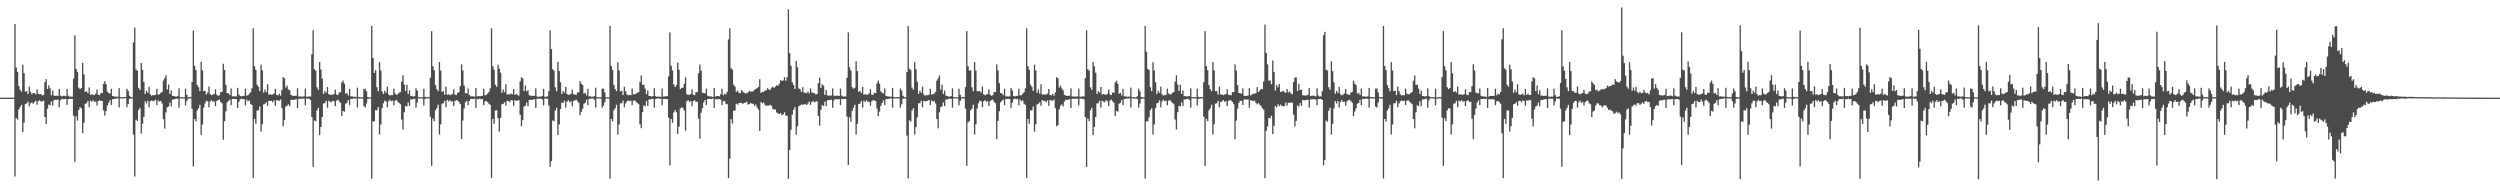 <?xml version="1.0" encoding="UTF-8"?>
<svg xmlns="http://www.w3.org/2000/svg" width="1920" height="150">
  <path d="M0 75.000h1v1.000H0zM1 75.000h1v1.000H1zM2 75.000h1v1.000H2zM3 75.000h1v1.000H3zM4 75.000h1v1.000H4zM5 75.000h1v1.000H5zM6 75.000h1v1.000H6zM7 75.000h1v1.000H7zM8 75.000h1v1.000H8zM9 75.000h1v1.000H9zM10 75.000h1v1.000H10zM11 18.469h1v117.045H11zM12 51.796h1v38.954H12zM13 55.232h1v36.745H13zM14 66.062h1v17.944H14zM15 68.983h1v13.164H15zM16 70.366h1v10.135H16zM17 49.707h1v51.784H17zM18 56.095h1v38.096H18zM19 70.523h1v9.450H19zM20 69.914h1v9.511H20zM21 72.125h1v5.972H21zM22 66.456h1v15.174H22zM23 70.562h1v8.734H23zM24 72.469h1v6.209H24zM25 71.430h1v8.224H25zM26 71.464h1v6.891H26zM27 72.565h1v4.723H27zM28 68.595h1v11.853H28zM29 72.102h1v5.605H29zM30 72.422h1v4.594H30zM31 72.175h1v5.807H31zM32 73.330h1v4.473H32zM33 72.787h1v4.511H33zM34 63.204h1v26.663H34zM35 60.779h1v34.551H35zM36 68.379h1v15.064H36zM37 65.465h1v14.881H37zM38 67.827h1v13.071H38zM39 73.108h1v4.753H39zM40 69.467h1v11.508H40zM41 73.383h1v3.593H41zM42 73.642h1v2.940H42zM43 73.480h1v3.276H43zM44 73.693h1v2.632H44zM45 68.302h1v14.145H45zM46 73.417h1v3.598H46zM47 73.975h1v1.921H47zM48 73.574h1v2.603H48zM49 73.594h1v2.546H49zM50 73.995h1v2.015H50zM51 68.328h1v12.203H51zM52 73.523h1v2.559H52zM53 74.217h1v1.698H53zM54 74.170h1v1.653H54zM55 74.234h1v1.685H55zM56 60.491h1v28.357H56zM57 27.116h1v97.134H57zM58 52.832h1v36.520H58zM59 55.128h1v37.529H59zM60 67.353h1v17.181H60zM61 68.430h1v13.923H61zM62 67.657h1v15.507H62zM63 48.280h1v53.998H63zM64 57.179h1v37.131H64zM65 70.670h1v9.058H65zM66 70.029h1v9.296H66zM67 71.551h1v5.991H67zM68 67.124h1v15.245H68zM69 72.783h1v4.476H69zM70 72.489h1v5.735H70zM71 72.729h1v4.104H71zM72 73.103h1v5.055H72zM73 71.885h1v6.106H73zM74 68.738h1v12.272H74zM75 72.701h1v5.021H75zM76 73.007h1v3.902H76zM77 71.311h1v6.271H77zM78 71.488h1v6.079H78zM79 64.346h1v20.369H79zM80 62.330h1v26.478H80zM81 64.670h1v20.696H81zM82 70.297h1v10.819H82zM83 71.382h1v7.519H83zM84 71.868h1v5.031H84zM85 68.193h1v12.407H85zM86 73.720h1v2.474H86zM87 74.019h1v2.041H87zM88 74.173h1v1.683H88zM89 74.282h1v1.375H89zM90 74.257h1v1.192H90zM91 67.695h1v14.791H91zM92 74.465h1v1.060H92zM93 74.686h1v1.000H93zM94 74.548h1v1.000H94zM95 74.525h1v1.000H95zM96 74.440h1v1.000H96zM97 68.190h1v14.261H97zM98 69.886h1v10.069H98zM99 73.588h1v2.201H99zM100 74.563h1v1.000H100zM101 74.749h1v1.000H101zM102 32.581h1v70.837H102zM103 21.200h1v114.375H103zM104 53.295h1v38.647H104zM105 54.330h1v38.610H105zM106 67.450h1v17.143H106zM107 69.072h1v13.835H107zM108 48.399h1v54.243H108zM109 53.692h1v41.403H109zM110 63.034h1v26.732H110zM111 72.113h1v5.733H111zM112 69.794h1v9.451H112zM113 71.342h1v6.013H113zM114 66.647h1v15.623H114zM115 72.454h1v5.390H115zM116 73.563h1v3.576H116zM117 72.978h1v4.704H117zM118 73.160h1v4.195H118zM119 72.758h1v3.799H119zM120 68.132h1v12.568H120zM121 72.637h1v4.508H121zM122 72.368h1v5.725H122zM123 71.290h1v6.202H123zM124 70.603h1v8.859H124zM125 61.858h1v29.695H125zM126 60.041h1v38.699H126zM127 57.786h1v28.552H127zM128 68.720h1v13.691H128zM129 64.875h1v16.913H129zM130 72.185h1v6.598H130zM131 69.456h1v12.199H131zM132 73.601h1v2.826H132zM133 73.738h1v2.714H133zM134 74.142h1v1.822H134zM135 74.235h1v1.546H135zM136 73.797h1v2.080H136zM137 67.808h1v14.938H137zM138 74.528h1v1.000H138zM139 74.627h1v1.000H139zM140 74.640h1v1.000H140zM141 74.753h1v1.000H141zM142 68.098h1v12.897H142zM143 72.828h1v4.774H143zM144 74.781h1v1.000H144zM145 74.446h1v1.058H145zM146 74.618h1v1.000H146zM147 63.039h1v20.469H147zM148 23.482h1v104.326H148zM149 50.660h1v40.741H149zM150 53.848h1v39.394H150zM151 65.267h1v19.584H151zM152 67.017h1v16.131H152zM153 69.966h1v10.504H153zM154 47.455h1v56.099H154zM155 54.051h1v41.603H155zM156 69.984h1v12.645H156zM157 69.866h1v9.533H157zM158 72.624h1v4.725H158zM159 71.088h1v6.770H159zM160 66.397h1v16.058H160zM161 72.400h1v5.574H161zM162 73.112h1v3.795H162zM163 72.658h1v5.507H163zM164 72.215h1v5.517H164zM165 68.532h1v12.989H165zM166 72.670h1v4.953H166zM167 73.565h1v3.341H167zM168 73.063h1v3.470H168zM169 70.674h1v7.681H169zM170 70.654h1v8.683H170zM171 48.936h1v58.358H171zM172 53.747h1v39.309H172zM173 65.200h1v20.378H173zM174 71.455h1v7.226H174zM175 71.634h1v5.813H175zM176 72.989h1v3.519H176zM177 67.964h1v12.846H177zM178 73.993h1v1.942H178zM179 73.947h1v2.119H179zM180 74.102h1v1.807H180zM181 74.031h1v2.116H181zM182 67.502h1v15.480H182zM183 72.637h1v5.611H183zM184 73.672h1v2.559H184zM185 74.055h1v1.652H185zM186 73.662h1v2.638H186zM187 73.588h1v2.492H187zM188 68.123h1v12.697H188zM189 73.456h1v3.042H189zM190 73.087h1v4.757H190zM191 71.882h1v5.221H191zM192 70.836h1v8.884H192zM193 67.770h1v12.877H193zM194 21.729h1v115.042H194zM195 50.836h1v40.497H195zM196 53.571h1v41.467H196zM197 65.068h1v19.813H197zM198 66.671h1v18.086H198zM199 69.838h1v11.903H199zM200 49.669h1v51.453H200zM201 54.059h1v41.341H201zM202 71.160h1v9.052H202zM203 68.721h1v11.015H203zM204 70.824h1v7.705H204zM205 64.705h1v16.559H205zM206 72.724h1v4.691H206zM207 72.399h1v5.153H207zM208 72.783h1v4.646H208zM209 72.477h1v6.069H209zM210 71.859h1v5.264H210zM211 68.349h1v12.892H211zM212 72.919h1v3.981H212zM213 73.266h1v3.784H213zM214 71.966h1v5.488H214zM215 73.453h1v2.992H215zM216 69.162h1v13.892H216zM217 59.269h1v37.753H217zM218 60.181h1v32.034H218zM219 67.235h1v14.605H219zM220 65.671h1v15.457H220zM221 68.773h1v11.384H221zM222 69.334h1v12.349H222zM223 72.911h1v3.887H223zM224 73.421h1v3.117H224zM225 73.689h1v3.094H225zM226 73.576h1v2.847H226zM227 73.508h1v2.694H227zM228 67.821h1v15.179H228zM229 74.067h1v1.811H229zM230 74.064h1v1.766H230zM231 74.144h1v1.695H231zM232 74.128h1v1.688H232zM233 74.015h1v1.748H233zM234 68.067h1v12.901H234zM235 74.301h1v1.329H235zM236 74.265h1v1.545H236zM237 73.990h1v1.840H237zM238 74.142h1v2.717H238zM239 41.676h1v48.185H239zM240 23.219h1v104.948H240zM241 53.160h1v39.369H241zM242 54.267h1v38.837H242zM243 67.075h1v17.731H243zM244 69.028h1v13.751H244zM245 47.632h1v56.044H245zM246 53.397h1v44.140H246zM247 60.241h1v29.636H247zM248 72.074h1v7.395H248zM249 69.991h1v9.158H249zM250 71.175h1v6.236H250zM251 66.795h1v15.919H251zM252 72.199h1v5.144H252zM253 72.929h1v5.219H253zM254 72.594h1v5.878H254zM255 72.795h1v4.580H255zM256 72.102h1v5.682H256zM257 68.805h1v12.775H257zM258 72.566h1v4.705H258zM259 72.990h1v3.500H259zM260 71.028h1v6.766H260zM261 70.835h1v8.152H261zM262 63.356h1v25.761H262zM263 61.912h1v23.302H263zM264 64.326h1v21.509H264zM265 71.989h1v7.668H265zM266 71.297h1v7.599H266zM267 73.312h1v3.561H267zM268 68.197h1v12.549H268zM269 74.036h1v1.906H269zM270 73.974h1v1.992H270zM271 74.355h1v1.179H271zM272 74.200h1v1.482H272zM273 74.562h1v1.000H273zM274 67.345h1v15.230H274zM275 74.524h1v1.000H275zM276 74.747h1v1.000H276zM277 74.675h1v1.000H277zM278 74.716h1v1.000H278zM279 68.476h1v12.921H279zM280 68.097h1v14.536H280zM281 70.096h1v9.434H281zM282 74.431h1v1.435H282zM283 74.794h1v1.000H283zM284 74.795h1v1.000H284zM285 19.879h1v117.209H285zM286 44.557h1v48.686H286zM287 55.990h1v37.208H287zM288 53.886h1v30.699H288zM289 67.022h1v17.693H289zM290 70.046h1v12.222H290zM291 47.837h1v55.494H291zM292 54.196h1v41.352H292zM293 70.193h1v12.909H293zM294 72.230h1v7.146H294zM295 69.649h1v7.682H295zM296 71.218h1v6.696H296zM297 66.548h1v15.874H297zM298 72.517h1v5.419H298zM299 73.402h1v3.193H299zM300 72.967h1v4.796H300zM301 73.068h1v4.247H301zM302 68.062h1v12.739H302zM303 71.799h1v5.562H303zM304 72.937h1v3.817H304zM305 72.390h1v5.720H305zM306 71.193h1v7.796H306zM307 70.715h1v9.365H307zM308 62.664h1v29.158H308zM309 57.784h1v41.707H309zM310 64.973h1v21.209H310zM311 69.828h1v11.457H311zM312 65.055h1v16.636H312zM313 72.200h1v6.453H313zM314 69.414h1v11.946H314zM315 73.785h1v2.524H315zM316 73.791h1v2.644H316zM317 74.176h1v1.792H317zM318 73.806h1v1.960H318zM319 67.827h1v14.878H319zM320 69.570h1v9.221H320zM321 74.538h1v1.000H321zM322 74.627h1v1.000H322zM323 74.596h1v1.000H323zM324 74.722h1v1.000H324zM325 68.181h1v12.817H325zM326 74.280h1v1.613H326zM327 74.769h1v1.000H327zM328 74.435h1v1.085H328zM329 74.679h1v1.000H329zM330 59.696h1v29.896H330zM331 23.889h1v103.499H331zM332 50.852h1v40.177H332zM333 53.983h1v39.110H333zM334 65.337h1v19.422H334zM335 68.459h1v14.657H335zM336 70.040h1v10.371H336zM337 47.668h1v55.670H337zM338 54.232h1v41.243H338zM339 70.669h1v8.956H339zM340 69.941h1v9.386H340zM341 72.629h1v4.823H341zM342 66.483h1v15.920H342zM343 72.736h1v3.938H343zM344 72.434h1v5.497H344zM345 73.109h1v3.796H345zM346 72.670h1v5.459H346zM347 72.242h1v5.464H347zM348 68.566h1v12.896H348zM349 72.696h1v4.892H349zM350 73.077h1v3.829H350zM351 71.360h1v5.848H351zM352 70.719h1v7.582H352zM353 66.188h1v13.725H353zM354 49.376h1v57.441H354zM355 54.106h1v38.534H355zM356 65.754h1v17.600H356zM357 71.521h1v7.115H357zM358 71.694h1v5.719H358zM359 68.071h1v12.652H359zM360 72.957h1v4.632H360zM361 73.998h1v2.041H361zM362 73.964h1v1.994H362zM363 74.039h1v2.088H363zM364 74.175h1v1.486H364zM365 67.573h1v15.318H365zM366 74.116h1v2.007H366zM367 73.683h1v2.538H367zM368 74.047h1v1.654H368zM369 73.673h1v2.617H369zM370 73.600h1v2.472H370zM371 68.162h1v12.619H371zM372 73.185h1v4.635H372zM373 72.919h1v4.609H373zM374 71.908h1v6.469H374zM375 70.529h1v9.152H375zM376 67.829h1v12.772H376zM377 21.707h1v115.076H377zM378 50.832h1v40.503H378zM379 53.571h1v41.467H379zM380 65.068h1v19.813H380zM381 66.671h1v18.086H381zM382 49.619h1v41.136H382zM383 52.644h1v48.485H383zM384 55.770h1v34.737H384zM385 71.257h1v8.876H385zM386 68.720h1v11.014H386zM387 70.824h1v7.705H387zM388 64.707h1v16.562H388zM389 72.724h1v4.691H389zM390 72.399h1v5.153H390zM391 72.477h1v6.069H391zM392 71.859h1v5.055H392zM393 72.482h1v4.642H393zM394 68.334h1v12.910H394zM395 72.926h1v3.973H395zM396 71.966h1v5.488H396zM397 73.038h1v4.232H397zM398 73.453h1v3.474H398zM399 62.537h1v25.703H399zM400 59.272h1v37.746H400zM401 60.180h1v32.036H401zM402 69.943h1v11.897H402zM403 65.671h1v15.457H403zM404 70.150h1v8.596H404zM405 69.319h1v12.370H405zM406 73.177h1v3.621H406zM407 73.421h1v3.117H407zM408 73.689h1v3.094H408zM409 73.577h1v2.847H409zM410 73.507h1v2.586H410zM411 67.818h1v15.170H411zM412 74.064h1v1.814H412zM413 74.370h1v1.256H413zM414 74.128h1v1.712H414zM415 74.190h1v1.626H415zM416 73.658h1v2.715H416zM417 68.254h1v12.657H417zM418 74.318h1v1.245H418zM419 74.265h1v1.546H419zM420 73.991h1v1.839H420zM421 70.062h1v10.968H421zM422 23.220h1v104.952H422zM423 37.699h1v86.059H423zM424 53.160h1v39.369H424zM425 54.267h1v38.837H425zM426 67.075h1v17.731H426zM427 70.022h1v12.757H427zM428 47.632h1v56.044H428zM429 54.600h1v40.996H429zM430 63.166h1v20.432H430zM431 72.145h1v6.619H431zM432 69.991h1v9.158H432zM433 71.175h1v6.166H433zM434 66.789h1v15.914H434zM435 72.199h1v5.950H435zM436 72.929h1v4.018H436zM437 72.594h1v5.878H437zM438 72.102h1v5.682H438zM439 68.790h1v12.795H439zM440 72.329h1v5.206H440zM441 72.566h1v4.688H441zM442 72.990h1v3.500H442zM443 71.028h1v6.766H443zM444 70.835h1v8.152H444zM445 62.288h1v26.231H445zM446 64.326h1v21.508H446zM447 65.290h1v18.174H447zM448 71.842h1v7.816H448zM449 71.296h1v7.600H449zM450 73.268h1v3.214H450zM451 68.206h1v12.520H451zM452 74.036h1v1.774H452zM453 73.974h1v1.992H453zM454 74.355h1v1.179H454zM455 74.200h1v1.482H455zM456 73.807h1v2.781H456zM457 67.342h1v15.238H457zM458 74.524h1v1.000H458zM459 74.675h1v1.000H459zM460 74.694h1v1.000H460zM461 74.752h1v1.000H461zM462 68.096h1v14.538H462zM463 68.247h1v12.920H463zM464 70.919h1v7.567H464zM465 74.630h1v1.000H465zM466 74.794h1v1.000H466zM467 74.795h1v1.000H467zM468 19.879h1v117.211H468zM469 50.795h1v40.586H469zM470 53.886h1v39.312H470zM471 65.226h1v19.490H471zM472 68.428h1v14.700H472zM473 70.066h1v10.329H473zM474 47.838h1v55.494H474zM475 54.196h1v41.352H475zM476 70.193h1v9.143H476zM477 69.649h1v9.727H477zM478 72.977h1v4.312H478zM479 66.540h1v15.871H479zM480 70.042h1v9.438H480zM481 72.517h1v5.419H481zM482 73.185h1v3.991H482zM483 72.967h1v4.796H483zM484 73.068h1v4.248H484zM485 68.046h1v12.760H485zM486 72.484h1v4.877H486zM487 72.392h1v4.612H487zM488 71.870h1v6.241H488zM489 71.192h1v7.797H489zM490 70.715h1v9.366H490zM491 62.954h1v32.521H491zM492 57.996h1v40.480H492zM493 65.124h1v21.051H493zM494 65.066h1v15.804H494zM495 67.974h1v13.670H495zM496 72.259h1v5.433H496zM497 69.368h1v12.005H497zM498 73.752h1v2.577H498zM499 73.786h1v2.655H499zM500 74.252h1v1.666H500zM501 73.791h1v2.135H501zM502 67.810h1v14.865H502zM503 73.846h1v2.287H503zM504 74.349h1v1.247H504zM505 74.199h1v1.464H505zM506 74.229h1v1.483H506zM507 74.368h1v1.392H507zM508 68.011h1v12.897H508zM509 74.204h1v1.798H509zM510 74.084h1v1.827H510zM511 73.909h1v2.250H511zM512 73.773h1v2.313H512zM513 58.661h1v31.683H513zM514 24.871h1v102.184H514zM515 50.495h1v40.903H515zM516 54.114h1v40.188H516zM517 64.864h1v21.515H517zM518 66.808h1v17.729H518zM519 65.491h1v20.693H519zM520 48.080h1v54.759H520zM521 53.634h1v43.579H521zM522 68.401h1v14.887H522zM523 67.513h1v14.887H523zM524 67.380h1v15.630H524zM525 64.351h1v20.504H525zM526 59.340h1v41.098H526zM527 72.435h1v5.498H527zM528 72.670h1v4.235H528zM529 72.918h1v5.211H529zM530 72.242h1v5.463H530zM531 68.602h1v12.824H531zM532 72.695h1v4.893H532zM533 73.077h1v3.829H533zM534 70.800h1v7.453H534zM535 70.716h1v7.366H535zM536 56.236h1v34.801H536zM537 49.562h1v56.810H537zM538 54.130h1v32.424H538zM539 71.124h1v11.976H539zM540 71.521h1v7.115H540zM541 71.694h1v5.111H541zM542 68.057h1v12.671H542zM543 73.532h1v2.515H543zM544 73.964h1v2.075H544zM545 74.124h1v1.771H545zM546 74.039h1v2.088H546zM547 74.492h1v1.129H547zM548 67.568h1v15.312H548zM549 74.116h1v2.007H549zM550 73.683h1v2.538H550zM551 73.673h1v2.617H551zM552 73.966h1v2.093H552zM553 72.414h1v4.111H553zM554 68.147h1v12.639H554zM555 73.185h1v4.635H555zM556 71.908h1v5.621H556zM557 72.548h1v7.133H557zM558 70.529h1v9.567H558zM559 30.264h1v106.523H559zM560 21.707h1v100.149H560zM561 52.411h1v39.076H561zM562 53.509h1v41.403H562zM563 64.950h1v19.977H563zM564 66.501h1v18.449H564zM565 70.519h1v9.129H565zM566 69.638h1v10.751H566zM567 71.208h1v7.977H567zM568 71.614h1v7.395H568zM569 69.171h1v9.897H569zM570 70.312h1v9.518H570zM571 71.243h1v7.806H571zM572 71.714h1v7.210H572zM573 71.678h1v6.529H573zM574 70.965h1v9.305H574zM575 69.792h1v10.179H575zM576 70.514h1v8.529H576zM577 69.991h1v9.656H577zM578 70.237h1v9.491H578zM579 68.993h1v12.296H579zM580 68.354h1v11.859H580zM581 67.680h1v14.893H581zM582 66.749h1v17.503H582zM583 60.812h1v39.811H583zM584 71.438h1v6.943H584zM585 70.407h1v9.062H585zM586 70.633h1v8.134H586zM587 69.630h1v10.872H587zM588 69.394h1v11.920H588zM589 67.744h1v13.266H589zM590 68.648h1v12.399H590zM591 69.123h1v11.293H591zM592 67.350h1v13.918H592zM593 66.655h1v16.767H593zM594 67.521h1v16.723H594zM595 66.466h1v17.594H595zM596 65.499h1v20.865H596zM597 65.949h1v21.164H597zM598 64.395h1v23.233H598zM599 61.530h1v25.318H599zM600 62.192h1v26.184H600zM601 61.697h1v26.204H601zM602 59.222h1v27.061H602zM603 61.938h1v26.770H603zM604 59.385h1v29.548H604zM605 7.103h1v130.276H605zM606 40.785h1v74.430H606zM607 50.585h1v49.065H607zM608 63.172h1v24.783H608zM609 65.238h1v19.200H609zM610 68.277h1v14.053H610zM611 46.830h1v56.589H611zM612 51.634h1v45.401H612zM613 67.923h1v13.666H613zM614 68.481h1v12.443H614zM615 70.565h1v9.712H615zM616 66.958h1v13.422H616zM617 71.010h1v9.095H617zM618 71.344h1v8.624H618zM619 71.593h1v9.033H619zM620 70.273h1v9.272H620zM621 71.795h1v6.251H621zM622 67.866h1v12.649H622zM623 70.806h1v7.591H623zM624 71.648h1v5.914H624zM625 71.413h1v7.317H625zM626 72.606h1v5.431H626zM627 72.250h1v5.524H627zM628 63.885h1v25.181H628zM629 59.693h1v36.788H629zM630 67.546h1v16.764H630zM631 64.667h1v16.066H631zM632 65.786h1v15.670H632zM633 72.922h1v5.137H633zM634 69.178h1v12.328H634zM635 73.245h1v3.872H635zM636 73.509h1v3.294H636zM637 73.338h1v3.640H637zM638 73.366h1v3.104H638zM639 67.941h1v14.808H639zM640 73.375h1v3.797H640zM641 73.837h1v2.145H641zM642 73.430h1v2.894H642zM643 73.464h1v2.807H643zM644 73.746h1v2.374H644zM645 67.970h1v12.834H645zM646 73.463h1v2.517H646zM647 74.138h1v2.063H647zM648 74.033h1v1.799H648zM649 74.147h1v1.869H649zM650 59.707h1v29.884H650zM651 24.823h1v101.910H651zM652 51.711h1v38.361H652zM653 54.112h1v39.423H653zM654 66.986h1v18.037H654zM655 68.116h1v14.620H655zM656 67.431h1v13.053H656zM657 47.049h1v56.342H657zM658 54.565h1v40.549H658zM659 70.483h1v9.443H659zM660 69.787h1v9.727H660zM661 71.407h1v6.248H661zM662 66.819h1v15.814H662zM663 72.652h1v4.701H663zM664 72.386h1v5.980H664zM665 72.641h1v4.271H665zM666 72.823h1v5.467H666zM667 71.744h1v6.358H667zM668 68.492h1v12.781H668zM669 72.608h1v5.227H669zM670 72.929h1v4.055H670zM671 71.175h1v5.981H671zM672 71.595h1v6.082H672zM673 63.988h1v19.428H673zM674 61.911h1v27.351H674zM675 64.324h1v21.389H675zM676 70.139h1v11.183H676zM677 71.261h1v7.772H677zM678 71.762h1v5.450H678zM679 67.965h1v12.824H679zM680 73.677h1v2.558H680zM681 73.987h1v2.107H681zM682 74.098h1v1.785H682zM683 74.260h1v1.417H683zM684 74.235h1v1.348H684zM685 67.487h1v15.210H685zM686 74.450h1v1.090H686zM687 74.684h1v1.000H687zM688 74.629h1v1.000H688zM689 74.512h1v1.000H689zM690 74.681h1v1.000H690zM691 68.020h1v14.618H691zM692 69.539h1v10.540H692zM693 73.553h1v2.256H693zM694 74.552h1v1.000H694zM695 74.760h1v1.000H695zM696 55.367h1v48.762H696zM697 19.940h1v117.093H697zM698 52.753h1v39.612H698zM699 53.815h1v39.572H699zM700 67.261h1v17.573H700zM701 68.923h1v14.182H701zM702 47.740h1v55.579H702zM703 53.169h1v44.479H703zM704 62.735h1v27.400H704zM705 72.041h1v7.259H705zM706 69.682h1v9.654H706zM707 71.284h1v6.112H707zM708 66.552h1v15.800H708zM709 72.436h1v4.916H709zM710 73.553h1v4.311H710zM711 72.971h1v4.721H711zM712 73.158h1v4.200H712zM713 72.758h1v4.048H713zM714 68.143h1v12.545H714zM715 72.617h1v4.528H715zM716 72.370h1v5.720H716zM717 71.933h1v5.550H717zM718 70.623h1v8.817H718zM719 61.953h1v29.479H719zM720 60.172h1v38.368H720zM721 57.954h1v28.257H721zM722 68.799h1v13.518H722zM723 65.038h1v16.641H723zM724 72.239h1v6.474H724zM725 69.587h1v11.912H725zM726 73.507h1v2.885H726zM727 73.769h1v2.648H727zM728 74.163h1v1.778H728zM729 74.232h1v1.554H729zM730 73.796h1v2.081H730zM731 67.831h1v14.896H731zM732 74.532h1v1.000H732zM733 74.631h1v1.000H733zM734 74.643h1v1.000H734zM735 74.755h1v1.000H735zM736 68.157h1v12.789H736zM737 72.846h1v4.734H737zM738 74.783h1v1.000H738zM739 74.450h1v1.030H739zM740 74.621h1v1.000H740zM741 66.929h1v16.509H741zM742 23.879h1v103.507H742zM743 50.858h1v43.218H743zM744 54.210h1v38.884H744zM745 54.020h1v30.751H745zM746 67.083h1v16.451H746zM747 70.007h1v10.418H747zM748 47.678h1v55.648H748zM749 54.222h1v41.264H749zM750 70.025h1v13.245H750zM751 70.083h1v9.280H751zM752 69.908h1v7.422H752zM753 71.120h1v6.715H753zM754 66.468h1v15.926H754zM755 72.421h1v5.528H755zM756 73.127h1v3.764H756zM757 72.677h1v5.461H757zM758 72.238h1v5.472H758zM759 68.585h1v12.882H759zM760 72.689h1v4.912H760zM761 73.577h1v3.314H761zM762 73.079h1v3.441H762zM763 70.709h1v7.618H763zM764 70.690h1v8.612H764zM765 49.382h1v57.436H765zM766 54.099h1v38.659H766zM767 63.914h1v21.491H767zM768 71.487h1v7.135H768zM769 71.689h1v5.718H769zM770 73.123h1v3.359H770zM771 68.081h1v12.632H771zM772 74.029h1v1.891H772zM773 73.964h1v2.084H773zM774 74.117h1v1.777H774zM775 74.047h1v2.082H775zM776 67.579h1v15.322H776zM777 69.473h1v9.348H777zM778 73.683h1v2.539H778zM779 74.062h1v1.633H779zM780 73.673h1v2.617H780zM781 73.600h1v2.320H781zM782 68.177h1v12.597H782zM783 73.282h1v3.203H783zM784 73.102h1v4.718H784zM785 71.908h1v5.178H785zM786 70.871h1v8.811H786zM787 67.829h1v12.772H787zM788 21.706h1v115.073H788zM789 50.832h1v40.503H789zM790 53.571h1v41.467H790zM791 65.068h1v19.813H791zM792 66.671h1v18.086H792zM793 69.838h1v11.903H793zM794 49.669h1v51.453H794zM795 54.059h1v41.341H795zM796 71.160h1v9.052H796zM797 68.721h1v11.015H797zM798 71.792h1v6.737H798zM799 64.704h1v16.560H799zM800 72.724h1v4.083H800zM801 72.399h1v5.153H801zM802 72.783h1v4.646H802zM803 72.477h1v6.069H803zM804 71.859h1v5.264H804zM805 68.349h1v12.892H805zM806 72.919h1v3.981H806zM807 73.266h1v3.784H807zM808 71.966h1v5.488H808zM809 73.453h1v2.992H809zM810 71.000h1v12.054H810zM811 59.269h1v37.753H811zM812 60.181h1v35.896H812zM813 67.235h1v16.841H813zM814 65.671h1v15.457H814zM815 67.965h1v12.192H815zM816 69.334h1v12.349H816zM817 72.911h1v5.101H817zM818 73.421h1v3.117H818zM819 73.689h1v3.094H819zM820 73.576h1v2.847H820zM821 73.508h1v2.694H821zM822 67.821h1v15.179H822zM823 74.067h1v1.811H823zM824 74.064h1v1.766H824zM825 74.144h1v1.695H825zM826 74.128h1v1.688H826zM827 74.015h1v1.748H827zM828 68.067h1v12.901H828zM829 74.301h1v1.329H829zM830 74.265h1v1.545H830zM831 73.990h1v1.840H831zM832 74.142h1v2.131H832zM833 60.000h1v29.861H833zM834 23.219h1v104.948H834zM835 53.160h1v37.820H835zM836 54.267h1v38.837H836zM837 67.075h1v17.731H837zM838 69.028h1v13.751H838zM839 47.632h1v56.044H839zM840 51.010h1v46.527H840zM841 55.871h1v34.007H841zM842 72.074h1v7.395H842zM843 69.991h1v9.158H843zM844 71.175h1v6.236H844zM845 66.795h1v15.919H845zM846 72.776h1v4.567H846zM847 72.199h1v5.950H847zM848 72.594h1v5.878H848zM849 72.795h1v4.036H849zM850 72.102h1v5.682H850zM851 68.805h1v12.775H851zM852 72.566h1v4.705H852zM853 72.990h1v3.500H853zM854 71.028h1v6.766H854zM855 71.274h1v7.713H855zM856 63.356h1v25.761H856zM857 61.912h1v23.302H857zM858 64.326h1v21.509H858zM859 71.989h1v7.668H859zM860 71.297h1v7.599H860zM861 73.312h1v3.561H861zM862 68.197h1v12.549H862zM863 74.036h1v1.906H863zM864 73.974h1v1.992H864zM865 74.355h1v1.223H865zM866 74.200h1v1.482H866zM867 74.245h1v1.254H867zM868 67.345h1v15.230H868zM869 74.524h1v1.000H869zM870 74.672h1v1.000H870zM871 74.675h1v1.000H871zM872 74.716h1v1.000H872zM873 73.882h1v2.276H873zM874 68.097h1v14.536H874zM875 70.096h1v9.434H875zM876 74.431h1v1.482H876zM877 74.632h1v1.000H877zM878 74.795h1v1.000H878zM879 19.879h1v117.209H879zM880 39.746h1v53.496H880zM881 52.839h1v40.359H881zM882 53.886h1v36.149H882zM883 67.022h1v17.693H883zM884 70.046h1v13.082H884zM885 47.837h1v55.494H885zM886 54.196h1v41.352H886zM887 63.122h1v19.980H887zM888 72.230h1v7.146H888zM889 69.649h1v9.279H889zM890 71.218h1v5.892H890zM891 66.548h1v15.874H891zM892 72.517h1v5.419H892zM893 73.479h1v3.116H893zM894 72.967h1v4.796H894zM895 73.068h1v4.247H895zM896 68.062h1v12.739H896zM897 71.799h1v5.562H897zM898 72.595h1v4.159H898zM899 72.390h1v5.720H899zM900 71.193h1v7.796H900zM901 70.715h1v9.365H901zM902 62.664h1v29.158H902zM903 57.784h1v41.707H903zM904 64.973h1v21.209H904zM905 69.828h1v11.457H905zM906 65.055h1v16.636H906zM907 72.200h1v6.453H907zM908 69.414h1v11.946H908zM909 73.785h1v2.524H909zM910 73.791h1v2.644H910zM911 74.176h1v1.792H911zM912 73.806h1v1.960H912zM913 73.820h1v3.100H913zM914 67.827h1v14.878H914zM915 74.538h1v1.000H915zM916 74.627h1v1.000H916zM917 74.596h1v1.000H917zM918 74.722h1v1.000H918zM919 68.181h1v12.817H919zM920 74.280h1v1.613H920zM921 74.769h1v1.000H921zM922 74.435h1v1.085H922zM923 74.679h1v1.000H923zM924 63.202h1v26.390H924zM925 23.889h1v103.499H925zM926 50.852h1v40.388H926zM927 53.983h1v39.110H927zM928 65.337h1v19.422H928zM929 68.459h1v14.657H929zM930 70.040h1v10.371H930zM931 47.668h1v55.670H931zM932 54.232h1v41.243H932zM933 69.991h1v9.634H933zM934 69.941h1v9.386H934zM935 72.629h1v4.823H935zM936 66.483h1v15.920H936zM937 72.614h1v5.764H937zM938 72.434h1v5.497H938zM939 73.109h1v3.796H939zM940 72.670h1v5.459H940zM941 72.242h1v5.464H941zM942 68.566h1v12.896H942zM943 72.696h1v4.892H943zM944 73.077h1v3.829H944zM945 73.116h1v4.092H945zM946 70.719h1v7.582H946zM947 70.692h1v9.221H947zM948 49.376h1v57.441H948zM949 54.166h1v38.474H949zM950 65.327h1v18.078H950zM951 71.353h1v7.584H951zM952 71.648h1v5.761H952zM953 71.935h1v5.563H953zM954 67.912h1v12.717H954zM955 73.549h1v2.968H955zM956 73.631h1v2.659H956zM957 73.630h1v2.933H957zM958 73.268h1v3.049H958zM959 67.683h1v15.087H959zM960 73.273h1v3.659H960zM961 72.604h1v4.652H961zM962 71.957h1v5.672H962zM963 71.918h1v5.364H963zM964 71.621h1v7.353H964zM965 66.929h1v13.200H965zM966 70.638h1v8.530H966zM967 69.533h1v10.964H967zM968 68.187h1v13.281H968zM969 68.503h1v14.617H969zM970 62.586h1v21.674H970zM971 18.911h1v117.968H971zM972 40.683h1v59.822H972zM973 49.444h1v47.688H973zM974 61.848h1v28.713H974zM975 61.846h1v29.007H975zM976 64.692h1v24.148H976zM977 46.444h1v56.519H977zM978 55.295h1v41.302H978zM979 69.452h1v11.914H979zM980 65.270h1v17.281H980zM981 67.011h1v13.098H981zM982 64.472h1v17.120H982zM983 70.727h1v9.537H983zM984 70.302h1v11.004H984zM985 69.676h1v12.111H985zM986 70.692h1v10.568H986zM987 71.360h1v7.396H987zM988 68.341h1v12.792H988zM989 70.981h1v7.865H989zM990 70.271h1v8.754H990zM991 71.762h1v7.056H991zM992 72.460h1v6.430H992zM993 62.949h1v25.191H993zM994 59.541h1v37.503H994zM995 59.509h1v33.322H995zM996 69.951h1v11.090H996zM997 64.350h1v17.453H997zM998 69.152h1v10.003H998zM999 68.833h1v12.402H999zM1000 73.173h1v3.592H1000zM1001 73.309h1v3.672H1001zM1002 73.355h1v3.616H1002zM1003 73.275h1v3.432H1003zM1004 72.809h1v3.847H1004zM1005 67.644h1v15.048H1005zM1006 73.839h1v2.474H1006zM1007 73.521h1v2.759H1007zM1008 73.421h1v2.769H1008zM1009 73.561h1v2.794H1009zM1010 73.984h1v2.437H1010zM1011 67.845h1v12.939H1011zM1012 73.374h1v2.690H1012zM1013 74.142h1v1.896H1013zM1014 74.048h1v1.946H1014zM1015 69.993h1v6.814H1015zM1016 27.060h1v99.951H1016zM1017 24.471h1v98.309H1017zM1018 53.577h1v38.999H1018zM1019 54.126h1v39.418H1019zM1020 66.985h1v18.034H1020zM1021 68.902h1v13.791H1021zM1022 47.108h1v56.307H1022zM1023 54.646h1v40.504H1023zM1024 63.236h1v20.069H1024zM1025 71.943h1v5.731H1025zM1026 69.809h1v9.710H1026zM1027 71.407h1v6.252H1027zM1028 66.778h1v15.875H1028zM1029 72.390h1v5.968H1029zM1030 73.235h1v3.676H1030zM1031 72.638h1v5.651H1031zM1032 71.752h1v6.369H1032zM1033 68.441h1v12.831H1033zM1034 72.295h1v5.538H1034zM1035 72.606h1v4.379H1035zM1036 72.929h1v3.663H1036zM1037 71.175h1v6.502H1037zM1038 70.567h1v8.365H1038zM1039 61.904h1v27.360H1039zM1040 64.324h1v21.389H1040zM1041 65.335h1v17.832H1041zM1042 71.809h1v7.870H1042zM1043 71.261h1v7.772H1043zM1044 72.964h1v3.594H1044zM1045 67.938h1v12.856H1045zM1046 74.060h1v1.858H1046zM1047 73.987h1v2.107H1047zM1048 74.147h1v1.737H1048zM1049 74.235h1v1.442H1049zM1050 73.963h1v2.020H1050zM1051 67.478h1v15.231H1051zM1052 74.450h1v1.090H1052zM1053 74.678h1v1.000H1053zM1054 74.512h1v1.000H1054zM1055 74.681h1v1.000H1055zM1056 68.044h1v13.780H1056zM1057 68.018h1v14.621H1057zM1058 70.973h1v7.672H1058zM1059 74.539h1v1.000H1059zM1060 74.655h1v1.000H1060zM1061 74.668h1v1.000H1061zM1062 19.941h1v117.098H1062zM1063 50.743h1v40.639H1063zM1064 53.815h1v39.572H1064zM1065 65.341h1v19.492H1065zM1066 67.699h1v15.406H1066zM1067 70.230h1v10.243H1067zM1068 47.741h1v55.580H1068zM1069 54.119h1v41.478H1069zM1070 69.986h1v9.314H1070zM1071 69.682h1v9.654H1071zM1072 73.010h1v4.386H1072zM1073 66.543h1v15.781H1073zM1074 70.066h1v9.385H1074zM1075 72.436h1v5.429H1075zM1076 73.395h1v3.723H1076zM1077 72.970h1v4.721H1077zM1078 73.158h1v4.200H1078zM1079 68.111h1v12.590H1079zM1080 71.871h1v5.463H1080zM1081 72.456h1v4.524H1081zM1082 72.281h1v5.809H1082zM1083 71.301h1v7.670H1083zM1084 70.623h1v9.427H1084zM1085 61.960h1v29.465H1085zM1086 57.955h1v40.591H1086zM1087 65.130h1v21.083H1087zM1088 65.038h1v15.829H1088zM1089 67.986h1v13.692H1089zM1090 72.238h1v5.511H1090zM1091 69.562h1v11.946H1091zM1092 73.769h1v2.624H1092zM1093 73.780h1v2.636H1093zM1094 74.224h1v1.717H1094zM1095 73.796h1v2.081H1095zM1096 67.822h1v14.919H1096zM1097 73.817h1v3.224H1097zM1098 74.532h1v1.000H1098zM1099 74.631h1v1.000H1099zM1100 74.643h1v1.000H1100zM1101 74.755h1v1.000H1101zM1102 68.127h1v12.827H1102zM1103 74.825h1v1.000H1103zM1104 74.751h1v1.000H1104zM1105 74.450h1v1.049H1105zM1106 74.620h1v1.000H1106zM1107 59.170h1v31.268H1107zM1108 23.880h1v103.501H1108zM1109 50.858h1v40.134H1109zM1110 54.020h1v39.074H1110zM1111 67.083h1v17.688H1111zM1112 68.451h1v14.630H1112zM1113 67.472h1v15.848H1113zM1114 47.678h1v55.649H1114zM1115 56.263h1v39.222H1115zM1116 70.653h1v8.974H1116zM1117 69.908h1v9.455H1117zM1118 71.120h1v6.309H1118zM1119 66.457h1v15.910H1119zM1120 72.719h1v4.602H1120zM1121 72.421h1v5.528H1121zM1122 72.677h1v4.214H1122zM1123 72.902h1v5.236H1123zM1124 72.238h1v5.472H1124zM1125 68.559h1v12.915H1125zM1126 72.689h1v4.912H1126zM1127 73.079h1v3.812H1127zM1128 70.709h1v7.618H1128zM1129 70.690h1v7.396H1129zM1130 66.006h1v25.200H1130zM1131 49.373h1v57.444H1131zM1132 54.099h1v34.283H1132zM1133 71.139h1v12.215H1133zM1134 71.513h1v7.109H1134zM1135 71.689h1v5.338H1135zM1136 68.052h1v12.671H1136zM1137 73.526h1v2.515H1137zM1138 73.964h1v2.084H1138zM1139 74.117h1v1.777H1139zM1140 74.047h1v2.082H1140zM1141 74.494h1v1.171H1141zM1142 67.567h1v15.313H1142zM1143 74.116h1v2.007H1143zM1144 73.683h1v2.539H1144zM1145 73.677h1v2.613H1145zM1146 73.673h1v2.386H1146zM1147 73.582h1v2.943H1147zM1148 68.147h1v12.639H1148zM1149 73.185h1v4.635H1149zM1150 71.908h1v5.621H1150zM1151 72.548h1v5.828H1151zM1152 70.529h1v9.152H1152zM1153 30.264h1v72.136H1153zM1154 21.707h1v115.079H1154zM1155 52.443h1v38.892H1155zM1156 53.571h1v41.467H1156zM1157 65.068h1v19.813H1157zM1158 66.671h1v18.086H1158zM1159 49.668h1v51.454H1159zM1160 53.255h1v43.646H1160zM1161 62.683h1v27.864H1161zM1162 71.263h1v8.875H1162zM1163 68.721h1v11.015H1163zM1164 70.824h1v7.705H1164zM1165 64.709h1v16.564H1165zM1166 72.399h1v5.153H1166zM1167 72.913h1v4.522H1167zM1168 72.477h1v6.069H1168zM1169 71.859h1v5.264H1169zM1170 73.204h1v4.294H1170zM1171 68.320h1v12.928H1171zM1172 72.926h1v4.123H1172zM1173 71.966h1v5.488H1173zM1174 73.038h1v3.636H1174zM1175 72.964h1v3.963H1175zM1176 62.539h1v28.600H1176zM1177 59.275h1v37.739H1177zM1178 60.180h1v23.897H1178zM1179 69.943h1v11.897H1179zM1180 65.671h1v15.457H1180zM1181 72.338h1v6.408H1181zM1182 69.304h1v12.391H1182zM1183 73.454h1v3.344H1183zM1184 73.421h1v3.362H1184zM1185 73.689h1v2.735H1185zM1186 73.577h1v2.625H1186zM1187 73.507h1v2.586H1187zM1188 67.814h1v15.160H1188zM1189 74.064h1v1.814H1189zM1190 74.370h1v1.306H1190zM1191 74.128h1v1.712H1191zM1192 74.190h1v1.626H1192zM1193 68.041h1v12.932H1193zM1194 73.135h1v4.757H1194zM1195 74.491h1v1.000H1195zM1196 74.265h1v1.545H1196zM1197 73.990h1v1.840H1197zM1198 63.795h1v19.636H1198zM1199 23.220h1v104.954H1199zM1200 51.070h1v42.537H1200zM1201 54.267h1v38.837H1201zM1202 60.618h1v24.188H1202zM1203 67.075h1v15.704H1203zM1204 70.022h1v10.490H1204zM1205 47.632h1v56.044H1205zM1206 54.600h1v40.996H1206zM1207 70.045h1v13.552H1207zM1208 69.991h1v9.158H1208zM1209 71.316h1v6.185H1209zM1210 71.175h1v6.443H1210zM1211 66.423h1v16.164H1211zM1212 71.854h1v6.656H1212zM1213 72.442h1v4.830H1213zM1214 71.839h1v7.144H1214zM1215 71.492h1v6.761H1215zM1216 69.082h1v11.933H1216zM1217 71.887h1v6.611H1217zM1218 72.401h1v4.961H1218zM1219 71.915h1v5.411H1219zM1220 70.268h1v9.038H1220zM1221 70.080h1v10.064H1221zM1222 62.692h1v27.223H1222zM1223 63.971h1v21.696H1223zM1224 65.239h1v19.621H1224zM1225 69.293h1v11.870H1225zM1226 68.776h1v10.579H1226zM1227 70.175h1v9.309H1227zM1228 69.557h1v11.289H1228zM1229 68.717h1v12.288H1229zM1230 68.249h1v14.344H1230zM1231 68.703h1v12.488H1231zM1232 68.128h1v12.762H1232zM1233 67.701h1v13.407H1233zM1234 65.757h1v17.083H1234zM1235 66.522h1v18.035H1235zM1236 66.039h1v18.105H1236zM1237 65.839h1v19.105H1237zM1238 64.848h1v20.716H1238zM1239 65.248h1v22.153H1239zM1240 60.756h1v26.243H1240zM1241 62.587h1v23.160H1241zM1242 63.031h1v23.923H1242zM1243 63.624h1v22.613H1243zM1244 62.222h1v25.712H1244zM1245 5.756h1v131.688H1245zM1246 42.789h1v71.135H1246zM1247 48.506h1v53.732H1247zM1248 58.046h1v33.641H1248zM1249 66.466h1v17.747H1249zM1250 68.090h1v15.112H1250zM1251 47.752h1v55.645H1251zM1252 53.825h1v42.849H1252zM1253 69.706h1v12.114H1253zM1254 67.204h1v13.737H1254zM1255 69.723h1v10.443H1255zM1256 66.695h1v14.411H1256zM1257 70.716h1v8.552H1257zM1258 71.594h1v7.653H1258zM1259 70.422h1v10.164H1259zM1260 71.581h1v8.038H1260zM1261 71.375h1v7.150H1261zM1262 69.075h1v10.635H1262zM1263 70.947h1v6.984H1263zM1264 71.704h1v5.778H1264zM1265 71.361h1v7.181H1265zM1266 72.545h1v5.727H1266zM1267 69.248h1v12.967H1267zM1268 60.335h1v36.172H1268zM1269 59.975h1v32.306H1269zM1270 68.058h1v15.720H1270zM1271 64.575h1v16.977H1271zM1272 67.463h1v13.110H1272zM1273 69.179h1v12.119H1273zM1274 72.846h1v4.570H1274zM1275 73.144h1v3.931H1275zM1276 73.297h1v3.698H1276zM1277 73.283h1v3.362H1277zM1278 73.001h1v3.598H1278zM1279 68.258h1v14.634H1279zM1280 73.814h1v2.626H1280zM1281 73.619h1v2.521H1281zM1282 73.386h1v3.027H1282zM1283 73.472h1v2.735H1283zM1284 73.957h1v2.199H1284zM1285 67.783h1v13.036H1285zM1286 73.437h1v2.724H1286zM1287 74.077h1v1.980H1287zM1288 74.092h1v1.857H1288zM1289 74.132h1v2.402H1289zM1290 59.696h1v29.912H1290zM1291 24.821h1v101.905H1291zM1292 53.570h1v36.513H1292zM1293 54.097h1v39.452H1293zM1294 66.975h1v18.003H1294zM1295 68.874h1v13.846H1295zM1296 47.174h1v56.262H1296zM1297 51.402h1v46.065H1297zM1298 56.419h1v33.361H1298zM1299 71.918h1v8.051H1299zM1300 69.805h1v9.719H1300zM1301 71.394h1v6.250H1301zM1302 66.813h1v15.709H1302zM1303 72.343h1v5.015H1303zM1304 72.671h1v5.702H1304zM1305 72.613h1v5.703H1305zM1306 72.255h1v4.173H1306zM1307 71.755h1v6.383H1307zM1308 68.370h1v12.930H1308zM1309 72.595h1v4.602H1309zM1310 72.929h1v3.664H1310zM1311 71.175h1v6.501H1311zM1312 71.364h1v7.567H1312zM1313 63.450h1v25.803H1313zM1314 61.885h1v23.306H1314zM1315 64.326h1v21.384H1315zM1316 71.809h1v7.868H1316zM1317 71.261h1v7.773H1317zM1318 72.964h1v3.998H1318zM1319 67.843h1v12.966H1319zM1320 74.060h1v2.173H1320zM1321 73.987h1v2.107H1321zM1322 74.147h1v1.736H1322zM1323 74.235h1v1.442H1323zM1324 74.317h1v1.223H1324zM1325 67.415h1v15.376H1325zM1326 74.445h1v1.099H1326zM1327 74.675h1v1.000H1327zM1328 74.508h1v1.000H1328zM1329 74.679h1v1.000H1329zM1330 71.770h1v6.007H1330zM1331 67.951h1v14.754H1331zM1332 70.133h1v9.346H1332zM1333 74.466h1v1.349H1333zM1334 74.652h1v1.000H1334zM1335 74.740h1v1.000H1335zM1336 19.519h1v118.032H1336zM1337 39.331h1v53.955H1337zM1338 55.827h1v37.712H1338zM1339 53.642h1v30.997H1339zM1340 67.196h1v17.718H1340zM1341 70.168h1v13.003H1341zM1342 47.519h1v56.032H1342zM1343 53.947h1v41.820H1343zM1344 67.757h1v15.628H1344zM1345 72.168h1v7.204H1345zM1346 69.638h1v7.778H1346zM1347 71.254h1v6.115H1347zM1348 66.452h1v15.923H1348zM1349 72.414h1v5.473H1349zM1350 73.542h1v3.125H1350zM1351 72.953h1v4.760H1351zM1352 73.143h1v4.235H1352zM1353 67.939h1v12.852H1353zM1354 71.846h1v5.509H1354zM1355 72.616h1v4.123H1355zM1356 72.342h1v5.776H1356zM1357 71.266h1v7.731H1357zM1358 70.589h1v9.506H1358zM1359 61.885h1v29.645H1359zM1360 57.818h1v40.941H1360zM1361 65.050h1v21.259H1361zM1362 69.796h1v11.515H1362zM1363 64.955h1v16.777H1363zM1364 72.214h1v6.528H1364zM1365 69.428h1v12.160H1365zM1366 73.759h1v2.646H1366zM1367 73.770h1v2.658H1367zM1368 74.156h1v1.792H1368zM1369 73.787h1v2.006H1369zM1370 67.734h1v15.114H1370zM1371 69.564h1v9.254H1371zM1372 74.528h1v1.000H1372zM1373 74.627h1v1.000H1373zM1374 74.641h1v1.000H1374zM1375 74.753h1v1.000H1375zM1376 67.963h1v13.068H1376zM1377 74.255h1v1.610H1377zM1378 74.749h1v1.000H1378zM1379 74.446h1v1.057H1379zM1380 74.632h1v1.000H1380zM1381 63.039h1v26.735H1381zM1382 23.488h1v104.322H1382zM1383 50.660h1v40.464H1383zM1384 53.848h1v39.394H1384zM1385 65.267h1v19.584H1385zM1386 68.397h1v14.751H1386zM1387 69.966h1v10.504H1387zM1388 47.456h1v56.102H1388zM1389 54.051h1v41.604H1389zM1390 69.984h1v9.682H1390zM1391 69.866h1v9.533H1391zM1392 72.624h1v4.825H1392zM1393 66.358h1v15.993H1393zM1394 72.700h1v4.178H1394zM1395 72.400h1v5.574H1395zM1396 73.111h1v3.795H1396zM1397 72.658h1v5.506H1397zM1398 72.215h1v5.517H1398zM1399 68.408h1v13.137H1399zM1400 72.670h1v4.953H1400zM1401 73.062h1v3.843H1401zM1402 73.114h1v4.111H1402zM1403 70.674h1v7.681H1403zM1404 66.108h1v13.848H1404zM1405 49.129h1v57.948H1405zM1406 53.930h1v38.875H1406zM1407 65.276h1v18.145H1407zM1408 71.485h1v7.167H1408zM1409 71.662h1v5.765H1409zM1410 67.888h1v12.910H1410zM1411 72.935h1v4.717H1411zM1412 73.973h1v2.084H1412zM1413 73.956h1v2.003H1413zM1414 74.109h1v2.028H1414zM1415 74.039h1v1.631H1415zM1416 67.466h1v15.382H1416zM1417 73.774h1v2.358H1417zM1418 73.672h1v2.560H1418zM1419 74.039h1v1.668H1419zM1420 73.662h1v2.639H1420zM1421 73.588h1v2.492H1421zM1422 67.979h1v12.892H1422zM1423 73.170h1v4.674H1423zM1424 72.902h1v4.647H1424zM1425 71.882h1v6.522H1425zM1426 70.492h1v9.228H1426zM1427 67.769h1v12.877H1427zM1428 21.298h1v116.001H1428zM1429 50.637h1v40.833H1429zM1430 53.394h1v41.808H1430zM1431 64.986h1v19.977H1431zM1432 66.602h1v18.235H1432zM1433 49.460h1v41.551H1433zM1434 50.431h1v50.904H1434zM1435 55.568h1v35.795H1435zM1436 71.232h1v8.949H1436zM1437 68.669h1v11.107H1437zM1438 70.790h1v7.768H1438zM1439 64.667h1v16.681H1439zM1440 72.705h1v4.730H1440zM1441 72.378h1v5.195H1441zM1442 72.457h1v6.119H1442zM1443 72.652h1v4.888H1443zM1444 71.834h1v5.307H1444zM1445 68.161h1v13.162H1445zM1446 72.909h1v4.006H1446zM1447 71.941h1v5.533H1447zM1448 73.022h1v4.267H1448zM1449 73.440h1v3.503H1449zM1450 62.459h1v25.778H1450zM1451 59.176h1v37.984H1451zM1452 60.058h1v32.315H1452zM1453 69.800h1v12.095H1453zM1454 65.596h1v15.583H1454zM1455 70.109h1v8.667H1455zM1456 69.143h1v12.642H1456zM1457 73.162h1v3.652H1457zM1458 73.408h1v3.142H1458zM1459 73.678h1v3.120H1459zM1460 73.565h1v2.871H1460zM1461 73.495h1v2.608H1461zM1462 67.741h1v15.217H1462zM1463 74.056h1v1.829H1463zM1464 74.365h1v1.472H1464zM1465 74.121h1v1.726H1465zM1466 74.184h1v1.639H1466zM1467 73.602h1v2.265H1467zM1468 67.890h1v13.148H1468zM1469 74.313h1v1.322H1469zM1470 74.259h1v1.557H1470zM1471 73.982h1v1.855H1471zM1472 70.021h1v7.926H1472zM1473 22.826h1v105.808H1473zM1474 37.411h1v86.730H1474zM1475 52.982h1v39.691H1475zM1476 54.097h1v39.157H1476zM1477 67.009h1v17.878H1477zM1478 69.312h1v13.531H1478zM1479 47.410h1v56.500H1479zM1480 54.432h1v41.331H1480zM1481 63.068h1v20.600H1481zM1482 72.121h1v6.060H1482zM1483 69.950h1v9.234H1483zM1484 71.143h1v6.217H1484zM1485 66.680h1v15.966H1485zM1486 72.176h1v5.999H1486zM1487 72.912h1v4.052H1487zM1488 72.574h1v5.927H1488zM1489 72.078h1v5.729H1489zM1490 68.614h1v13.059H1490zM1491 72.309h1v5.248H1491zM1492 72.547h1v4.726H1492zM1493 72.973h1v3.529H1493zM1494 70.995h1v6.822H1494zM1495 70.800h1v8.219H1495zM1496 61.778h1v27.446H1496zM1497 64.240h1v21.681H1497zM1498 65.213h1v18.323H1498zM1499 71.817h1v7.876H1499zM1500 71.267h1v7.663H1500zM1501 73.253h1v3.241H1501zM1502 67.984h1v12.867H1502zM1503 74.028h1v1.788H1503zM1504 73.966h1v2.009H1504zM1505 74.350h1v1.189H1505zM1506 74.194h1v1.493H1506zM1507 74.058h1v2.547H1507zM1508 67.245h1v15.446H1508zM1509 74.520h1v1.000H1509zM1510 74.673h1v1.000H1510zM1511 74.691h1v1.000H1511zM1512 74.750h1v1.000H1512zM1513 68.029h1v13.808H1513zM1514 68.189h1v14.512H1514zM1515 70.886h1v7.629H1515zM1516 74.627h1v1.000H1516zM1517 74.793h1v1.000H1517zM1518 74.794h1v1.000H1518zM1519 19.457h1v118.148H1519zM1520 50.599h1v40.917H1520zM1521 53.714h1v39.635H1521zM1522 65.145h1v19.651H1522zM1523 68.374h1v14.822H1523zM1524 70.025h1v10.414H1524zM1525 47.618h1v55.945H1525zM1526 54.025h1v41.692H1526zM1527 70.153h1v9.218H1527zM1528 69.605h1v9.807H1528zM1529 72.960h1v4.348H1529zM1530 66.420h1v15.939H1530zM1531 70.027h1v9.440H1531zM1532 72.497h1v5.465H1532zM1533 73.301h1v3.893H1533zM1534 72.949h1v4.836H1534zM1535 73.053h1v4.283H1535zM1536 67.861h1v13.033H1536zM1537 71.770h1v5.612H1537zM1538 72.372h1v4.649H1538zM1539 71.842h1v6.297H1539zM1540 71.154h1v7.863H1540zM1541 70.680h1v9.447H1541zM1542 62.712h1v29.219H1542zM1543 57.561h1v42.172H1543zM1544 64.736h1v21.762H1544zM1545 64.638h1v16.359H1545zM1546 67.971h1v13.839H1546zM1547 71.992h1v5.622H1547zM1548 69.132h1v12.205H1548zM1549 73.353h1v3.422H1549zM1550 73.236h1v3.712H1550zM1551 73.820h1v2.515H1551zM1552 73.263h1v3.197H1552zM1553 67.340h1v15.463H1553zM1554 73.434h1v3.556H1554zM1555 73.145h1v4.157H1555zM1556 72.340h1v5.234H1556zM1557 72.472h1v5.004H1557zM1558 71.676h1v6.606H1558zM1559 66.323h1v13.649H1559zM1560 71.589h1v6.484H1560zM1561 70.660h1v8.503H1561zM1562 70.238h1v9.635H1562zM1563 70.416h1v9.738H1563zM1564 56.895h1v40.304H1564zM1565 20.663h1v103.948H1565zM1566 44.698h1v66.224H1566zM1567 53.811h1v39.430H1567zM1568 67.020h1v17.819H1568zM1569 68.405h1v14.778H1569zM1570 66.780h1v16.807H1570zM1571 47.583h1v55.848H1571zM1572 56.101h1v39.542H1572zM1573 70.633h1v9.030H1573zM1574 69.899h1v9.464H1574zM1575 71.138h1v6.334H1575zM1576 66.506h1v15.699H1576zM1577 72.717h1v4.621H1577zM1578 72.413h1v5.542H1578zM1579 72.651h1v4.270H1579zM1580 72.901h1v5.254H1580zM1581 72.219h1v5.509H1581zM1582 68.391h1v13.147H1582zM1583 72.676h1v4.934H1583zM1584 73.061h1v3.861H1584zM1585 70.684h1v7.644H1585zM1586 70.656h1v7.472H1586zM1587 64.398h1v26.928H1587zM1588 49.125h1v57.951H1588zM1589 53.938h1v32.729H1589zM1590 71.092h1v12.330H1590zM1591 71.492h1v7.174H1591zM1592 71.667h1v5.153H1592zM1593 67.880h1v12.924H1593zM1594 73.524h1v2.531H1594zM1595 73.956h1v2.092H1595zM1596 74.117h1v1.786H1596zM1597 74.031h1v2.105H1597zM1598 74.488h1v1.138H1598zM1599 67.463h1v15.372H1599zM1600 74.109h1v2.024H1600zM1601 73.672h1v2.559H1601zM1602 73.662h1v2.639H1602zM1603 73.958h1v2.110H1603zM1604 72.765h1v3.773H1604zM1605 67.967h1v12.908H1605zM1606 73.170h1v4.674H1606zM1607 71.882h1v5.667H1607zM1608 72.528h1v7.192H1608zM1609 70.492h1v9.197H1609zM1610 30.629h1v74.561H1610zM1611 17.822h1v120.848H1611zM1612 52.720h1v39.950H1612zM1613 53.538h1v39.885H1613zM1614 67.106h1v17.734H1614zM1615 68.983h1v13.773H1615zM1616 47.573h1v56.076H1616zM1617 53.088h1v42.733H1617zM1618 62.795h1v27.379H1618zM1619 71.980h1v5.934H1619zM1620 69.489h1v10.304H1620zM1621 70.550h1v7.461H1621zM1622 65.714h1v16.488H1622zM1623 72.439h1v6.553H1623zM1624 72.121h1v5.421H1624zM1625 71.119h1v8.950H1625zM1626 72.353h1v5.146H1626zM1627 72.004h1v6.429H1627zM1628 68.059h1v12.854H1628zM1629 72.203h1v5.504H1629zM1630 71.941h1v6.296H1630zM1631 72.570h1v4.347H1631zM1632 72.589h1v5.453H1632zM1633 62.185h1v28.946H1633zM1634 59.553h1v37.519H1634zM1635 59.593h1v24.580H1635zM1636 69.496h1v11.674H1636zM1637 64.646h1v16.755H1637zM1638 71.844h1v7.069H1638zM1639 69.028h1v12.433H1639zM1640 73.253h1v3.550H1640zM1641 73.625h1v3.510H1641zM1642 73.535h1v3.356H1642zM1643 73.360h1v3.414H1643zM1644 73.031h1v3.498H1644zM1645 67.809h1v15.210H1645zM1646 73.901h1v2.443H1646zM1647 73.472h1v2.656H1647zM1648 73.801h1v2.460H1648zM1649 73.495h1v2.584H1649zM1650 67.897h1v12.995H1650zM1651 73.166h1v4.733H1651zM1652 73.963h1v2.190H1652zM1653 74.117h1v1.858H1653zM1654 74.185h1v1.791H1654zM1655 63.142h1v20.332H1655zM1656 24.395h1v102.757H1656zM1657 51.528h1v39.567H1657zM1658 53.988h1v39.684H1658zM1659 65.289h1v19.784H1659zM1660 66.919h1v15.840H1660zM1661 70.124h1v10.395H1661zM1662 46.892h1v56.785H1662zM1663 54.472h1v40.836H1663zM1664 70.201h1v12.140H1664zM1665 69.776h1v9.769H1665zM1666 72.615h1v4.858H1666zM1667 71.375h1v6.503H1667zM1668 66.733h1v16.022H1668zM1669 72.361h1v6.026H1669zM1670 73.076h1v3.850H1670zM1671 72.614h1v5.705H1671zM1672 71.727h1v6.417H1672zM1673 68.436h1v12.875H1673zM1674 72.588h1v5.270H1674zM1675 73.601h1v3.399H1675zM1676 72.912h1v3.694H1676zM1677 71.144h1v6.555H1677zM1678 70.529h1v8.435H1678zM1679 61.806h1v27.574H1679zM1680 64.235h1v21.567H1680zM1681 65.787h1v16.243H1681zM1682 71.230h1v7.836H1682zM1683 71.736h1v5.625H1683zM1684 72.947h1v3.624H1684zM1685 67.920h1v12.913H1685zM1686 74.052h1v1.873H1686zM1687 73.978h1v2.125H1687zM1688 74.140h1v1.529H1688zM1689 74.228h1v1.454H1689zM1690 67.430h1v15.332H1690zM1691 72.745h1v4.424H1691zM1692 74.445h1v1.023H1692zM1693 74.675h1v1.000H1693zM1694 74.508h1v1.000H1694zM1695 74.679h1v1.000H1695zM1696 67.964h1v14.737H1696zM1697 69.494h1v11.014H1697zM1698 72.084h1v6.143H1698zM1699 74.548h1v1.000H1699zM1700 74.652h1v1.000H1700zM1701 74.665h1v1.000H1701zM1702 19.516h1v118.008H1702zM1703 50.547h1v40.970H1703zM1704 53.642h1v39.897H1704zM1705 67.196h1v17.718H1705zM1706 68.450h1v14.722H1706zM1707 70.005h1v10.514H1707zM1708 47.518h1v56.030H1708zM1709 53.947h1v41.819H1709zM1710 70.903h1v8.432H1710zM1711 69.638h1v9.734H1711zM1712 71.253h1v6.163H1712zM1713 66.487h1v15.940H1713zM1714 72.739h1v4.632H1714zM1715 72.414h1v5.474H1715zM1716 73.219h1v3.917H1716zM1717 72.954h1v4.760H1717zM1718 73.142h1v4.235H1718zM1719 68.102h1v12.625H1719zM1720 72.597h1v4.632H1720zM1721 72.435h1v4.562H1721zM1722 71.908h1v6.208H1722zM1723 70.587h1v8.548H1723zM1724 67.748h1v13.475H1724zM1725 60.050h1v38.680H1725zM1726 57.735h1v34.887H1726zM1727 64.907h1v17.328H1727zM1728 64.639h1v17.152H1728zM1729 68.003h1v12.512H1729zM1730 69.396h1v12.058H1730zM1731 73.121h1v3.802H1731zM1732 73.268h1v3.499H1732zM1733 73.397h1v3.571H1733zM1734 73.765h1v2.302H1734zM1735 73.283h1v3.153H1735zM1736 67.635h1v15.320H1736zM1737 73.430h1v3.039H1737zM1738 72.386h1v5.402H1738zM1739 70.995h1v7.495H1739zM1740 71.252h1v7.397H1740zM1741 70.433h1v8.983H1741zM1742 66.254h1v13.224H1742zM1743 70.305h1v9.456H1743zM1744 68.993h1v11.970H1744zM1745 69.545h1v11.948H1745zM1746 68.785h1v13.322H1746zM1747 42.696h1v53.252H1747zM1748 22.801h1v101.150H1748zM1749 52.287h1v41.624H1749zM1750 51.727h1v43.193H1750zM1751 67.276h1v15.426H1751zM1752 66.470h1v17.404H1752zM1753 47.717h1v59.403H1753zM1754 51.959h1v44.534H1754zM1755 56.628h1v35.676H1755zM1756 67.599h1v14.738H1756zM1757 66.511h1v14.343H1757zM1758 70.716h1v8.101H1758zM1759 60.387h1v27.508H1759zM1760 69.295h1v11.126H1760zM1761 69.683h1v11.614H1761zM1762 66.088h1v21.010H1762zM1763 65.246h1v18.037H1763zM1764 64.588h1v23.966H1764zM1765 64.670h1v22.615H1765zM1766 65.962h1v15.210H1766zM1767 65.445h1v20.458H1767zM1768 61.243h1v24.158H1768zM1769 61.898h1v27.137H1769zM1770 51.727h1v49.092H1770zM1771 47.589h1v58.074H1771zM1772 59.255h1v29.427H1772zM1773 58.305h1v32.922H1773zM1774 54.229h1v33.971H1774zM1775 61.934h1v27.358H1775zM1776 64.072h1v23.150H1776zM1777 58.369h1v35.124H1777zM1778 57.268h1v35.462H1778zM1779 58.716h1v32.189H1779zM1780 58.197h1v36.282H1780zM1781 56.887h1v34.123H1781zM1782 52.244h1v39.754H1782zM1783 57.422h1v35.276H1783zM1784 52.916h1v40.561H1784zM1785 58.349h1v33.361H1785zM1786 51.323h1v43.195H1786zM1787 43.405h1v53.869H1787zM1788 35.606h1v71.503H1788zM1789 32.065h1v69.796H1789zM1790 36.056h1v68.669H1790zM1791 26.733h1v95.982H1791zM1792 28.755h1v95.163H1792zM1793 20.238h1v116.896H1793zM1794 20.116h1v94.436H1794zM1795 39.082h1v77.321H1795zM1796 38.688h1v68.533H1796zM1797 41.567h1v76.225H1797zM1798 36.885h1v65.178H1798zM1799 47.635h1v54.012H1799zM1800 46.277h1v58.449H1800zM1801 49.264h1v55.408H1801zM1802 51.165h1v47.151H1802zM1803 48.155h1v47.693H1803zM1804 59.059h1v34.464H1804zM1805 58.211h1v35.461H1805zM1806 62.011h1v27.794H1806zM1807 60.897h1v25.407H1807zM1808 67.503h1v22.421H1808zM1809 65.381h1v22.917H1809zM1810 67.246h1v16.543H1810zM1811 68.040h1v14.552H1811zM1812 67.441h1v15.508H1812zM1813 66.683h1v15.424H1813zM1814 68.977h1v12.658H1814zM1815 69.874h1v10.470H1815zM1816 69.331h1v11.436H1816zM1817 71.284h1v6.833H1817zM1818 70.004h1v9.397H1818zM1819 69.762h1v10.213H1819zM1820 71.026h1v7.376H1820zM1821 70.734h1v8.226H1821zM1822 71.693h1v6.456H1822zM1823 71.306h1v7.087H1823zM1824 72.223h1v6.168H1824zM1825 72.007h1v5.537H1825zM1826 72.190h1v5.714H1826zM1827 71.800h1v5.676H1827zM1828 72.495h1v4.702H1828zM1829 73.028h1v4.719H1829zM1830 73.354h1v3.345H1830zM1831 73.592h1v2.692H1831zM1832 73.360h1v2.951H1832zM1833 73.356h1v3.182H1833zM1834 73.673h1v2.521H1834zM1835 73.870h1v2.338H1835zM1836 73.429h1v2.765H1836zM1837 73.743h1v2.403H1837zM1838 73.984h1v2.101H1838zM1839 73.956h1v1.984H1839zM1840 73.854h1v2.502H1840zM1841 74.057h1v1.569H1841zM1842 74.138h1v1.829H1842zM1843 74.185h1v1.560H1843zM1844 74.156h1v1.457H1844zM1845 74.321h1v1.246H1845zM1846 74.309h1v1.446H1846zM1847 74.191h1v1.589H1847zM1848 74.488h1v1.137H1848zM1849 74.410h1v1.108H1849zM1850 74.376h1v1.055H1850zM1851 74.428h1v1.201H1851zM1852 74.228h1v1.299H1852zM1853 74.548h1v1.000H1853zM1854 74.443h1v1.033H1854zM1855 74.603h1v1.000H1855zM1856 74.634h1v1.000H1856zM1857 74.616h1v1.000H1857zM1858 74.522h1v1.000H1858zM1859 74.673h1v1.000H1859zM1860 74.548h1v1.000H1860zM1861 74.599h1v1.000H1861zM1862 74.661h1v1.000H1862zM1863 74.649h1v1.000H1863zM1864 74.563h1v1.000H1864zM1865 74.724h1v1.000H1865zM1866 74.614h1v1.000H1866zM1867 74.760h1v1.000H1867zM1868 74.808h1v1.000H1868zM1869 74.749h1v1.000H1869zM1870 74.766h1v1.000H1870zM1871 74.704h1v1.000H1871zM1872 74.697h1v1.000H1872zM1873 74.727h1v1.000H1873zM1874 74.796h1v1.000H1874zM1875 74.743h1v1.000H1875zM1876 74.824h1v1.000H1876zM1877 74.769h1v1.000H1877zM1878 74.758h1v1.000H1878zM1879 74.831h1v1.000H1879zM1880 74.768h1v1.000H1880zM1881 74.796h1v1.000H1881zM1882 74.799h1v1.000H1882zM1883 74.861h1v1.000H1883zM1884 74.819h1v1.000H1884zM1885 74.838h1v1.000H1885zM1886 74.847h1v1.000H1886zM1887 74.890h1v1.000H1887zM1888 74.916h1v1.000H1888zM1889 74.897h1v1.000H1889zM1890 74.915h1v1.000H1890zM1891 74.908h1v1.000H1891zM1892 74.934h1v1.000H1892zM1893 74.941h1v1.000H1893zM1894 74.936h1v1.000H1894zM1895 74.957h1v1.000H1895zM1896 74.965h1v1.000H1896zM1897 74.974h1v1.000H1897zM1898 74.961h1v1.000H1898zM1899 74.960h1v1.000H1899zM1900 74.973h1v1.000H1900zM1901 74.967h1v1.000H1901zM1902 74.972h1v1.000H1902zM1903 74.979h1v1.000H1903zM1904 74.987h1v1.000H1904zM1905 74.980h1v1.000H1905zM1906 74.977h1v1.000H1906zM1907 74.989h1v1.000H1907zM1908 74.988h1v1.000H1908zM1909 74.989h1v1.000H1909zM1910 74.994h1v1.000H1910zM1911 74.994h1v1.000H1911zM1912 74.993h1v1.000H1912zM1913 74.995h1v1.000H1913zM1914 74.997h1v1.000H1914zM1915 74.998h1v1.000H1915zM1916 74.999h1v1.000H1916zM1917 75.000h1v1.000H1917zM1918 75.000h1v1.000H1918zM1919 75.000h1v1.000H1919z" fill="#4a4a4a"></path>
</svg>
